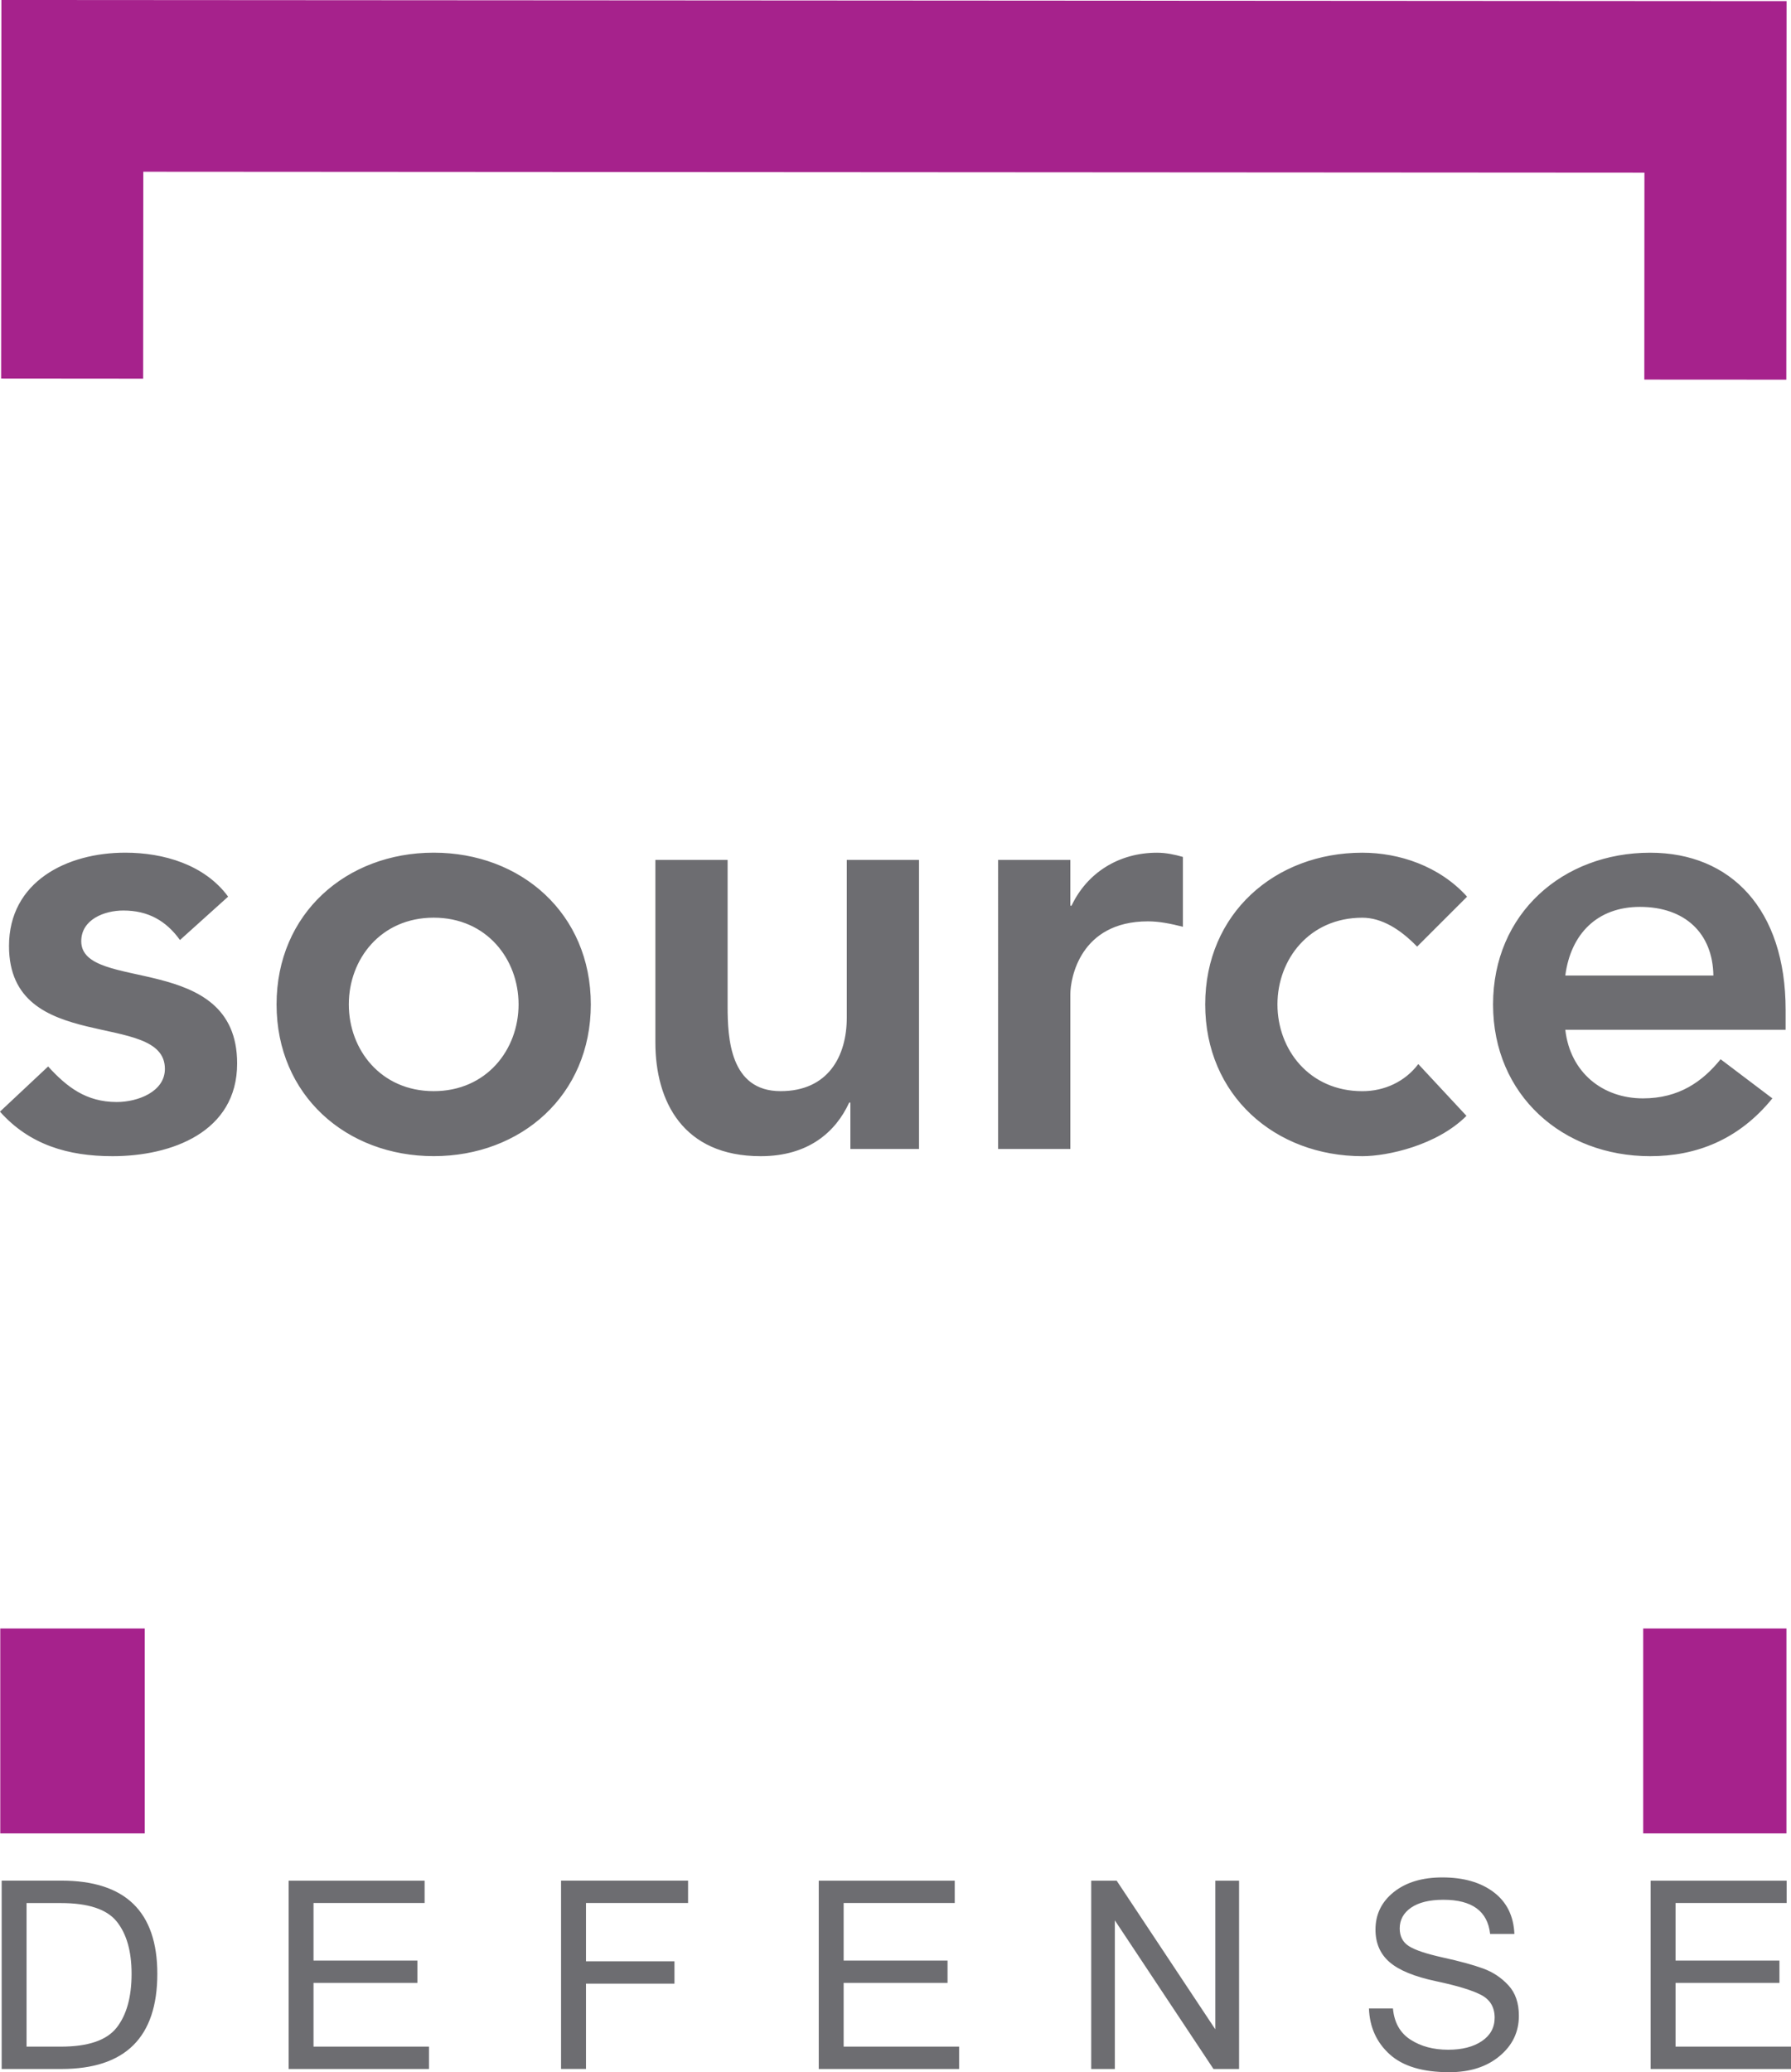 <?xml version="1.0" encoding="utf-8"?>
<!-- Generator: Adobe Illustrator 23.0.4, SVG Export Plug-In . SVG Version: 6.00 Build 0)  -->
<svg version="1.1" id="Layer_1" xmlns="http://www.w3.org/2000/svg" xmlns:xlink="http://www.w3.org/1999/xlink" x="0px" y="0px"
	 viewBox="0 0 463.35 535.87" style="enable-background:new 0 0 463.35 535.87;" xml:space="preserve">
<style type="text/css">
	.st0{fill-rule:evenodd;clip-rule:evenodd;fill:#A6228C;}
	.st1{fill:#A6228C;}
	.st2{fill:#6D6D71;}
</style>
<rect x="0.07" y="421.12" class="st0" width="37.37" height="53"/>
<polygon class="st1" points="0.36,0 462.2,0.29 462.14,98.18 425.4,98.16 425.43,44.65 37.07,44.41 37.03,97.92 0.29,97.89 "/>
<path class="st2" d="M46.56,243.09c-3.58-4.98-8.25-7.63-14.64-7.63c-4.98,0-10.9,2.34-10.9,7.94c0,13.39,40.33,2.49,40.33,31.61
	c0,17.75-16.97,23.98-32.24,23.98c-11.52,0-21.49-2.96-29.12-11.52l12.46-11.68c4.83,5.29,9.81,9.19,17.75,9.19
	c5.45,0,12.46-2.65,12.46-8.57c0-15.42-40.33-3.27-40.33-31.77c0-16.66,14.95-24.14,30.06-24.14c9.97,0,20.56,3.11,26.63,11.37
	L46.56,243.09z M112.2,220.5c22.58,0,40.65,15.73,40.65,39.24s-18.06,39.24-40.65,39.24s-40.65-15.73-40.65-39.24
	S89.62,220.5,112.2,220.5z M112.2,282.17c13.7,0,21.96-10.75,21.96-22.43s-8.25-22.43-21.96-22.43s-21.96,10.75-21.96,22.43
	S98.5,282.17,112.2,282.17z M237.75,297.12h-17.75v-11.99h-0.31c-3.43,7.48-10.43,13.86-22.89,13.86
	c-20.09,0-27.25-14.17-27.25-29.43v-47.19h18.69v37.84c0,8.25,0.62,21.96,13.7,21.96c12.3,0,17.13-9.03,17.13-19v-40.8h18.69V297.12
	z M258.22,222.37h18.69v11.84h0.31c4.05-8.57,12.3-13.7,22.11-13.7c2.34,0,4.52,0.47,6.7,1.09v18.06c-3.11-0.78-6.07-1.4-9.03-1.4
	c-17.6,0-20.09,14.79-20.09,18.84v40.02h-18.69V222.37z M366.62,244.8c-4.36-4.52-9.19-7.48-14.17-7.48
	c-13.7,0-21.96,10.75-21.96,22.43s8.25,22.43,21.96,22.43c5.76,0,11.06-2.49,14.48-7.01l12.46,13.39
	c-7.63,7.63-20.4,10.43-26.94,10.43c-22.58,0-40.65-15.73-40.65-39.24s18.06-39.24,40.65-39.24c9.5,0,19.93,3.43,27.1,11.37
	L366.62,244.8z M404.96,266.29c1.25,11.06,9.66,17.75,20.09,17.75c9.34,0,15.42-4.36,20.09-10.12l13.39,10.12
	c-8.72,10.75-19.78,14.95-31.61,14.95c-22.58,0-40.65-15.73-40.65-39.24s18.06-39.24,40.65-39.24c20.87,0,35.04,14.64,35.04,40.65
	v5.14H404.96z M443.27,252.27c-0.16-10.9-7.32-17.75-19-17.75c-11.06,0-17.91,7.01-19.31,17.75H443.27z"/>
<rect x="425.11" y="421.12" class="st0" width="37.06" height="53"/>
<path class="st2" d="M0.43,486.33h15.45c16.54,0,24.82,8.03,24.82,24.09c0,16.41-8.27,24.62-24.82,24.62H0.43V486.33z M6.87,529.26
	h8.87c7.07,0,11.88-1.64,14.45-4.93c2.57-3.29,3.85-7.92,3.85-13.9c0-5.82-1.28-10.33-3.84-13.52c-2.56-3.19-7.38-4.78-14.47-4.78
	H6.87V529.26z M110.98,535.04H74.67v-48.7h35.18v5.78H81.11V507h26.88v5.78H81.11v16.48h29.87V535.04z M178.01,492.11H151.6v15.08
	h22.89v5.78H151.6v22.06h-6.45v-48.7h32.86V492.11z M248.13,535.04h-36.31v-48.7H247v5.78h-28.74V507h26.88v5.78h-26.88v16.48h29.87
	V535.04z M320.55,535.04h-6.61l-25.52-38.44v38.44h-6.11v-48.7h6.58l25.52,38.44v-38.44h6.15V535.04z M374.93,535.87
	c-6.87,0-12-1.54-15.4-4.62c-3.4-3.08-5.19-7.03-5.37-11.86h6.21c0.33,3.63,1.84,6.32,4.53,8.06c2.69,1.74,5.94,2.61,9.75,2.61
	c3.61,0,6.52-0.74,8.72-2.23c2.2-1.48,3.31-3.5,3.31-6.05c0-2.68-1.14-4.63-3.42-5.85c-2.28-1.22-6.21-2.42-11.78-3.6
	c-5.57-1.18-9.57-2.83-11.99-4.93c-2.43-2.1-3.64-4.91-3.64-8.41c0-3.94,1.58-7.18,4.73-9.7c3.16-2.52,7.35-3.79,12.57-3.79
	c5.49,0,9.92,1.27,13.29,3.82c3.37,2.55,5.15,6.15,5.35,10.8h-6.28c-0.64-5.89-4.67-8.84-12.09-8.84c-3.59,0-6.37,0.68-8.34,2.03
	c-1.97,1.35-2.96,3.15-2.96,5.38c0,2.04,0.79,3.57,2.38,4.58c1.58,1.02,4.54,2,8.87,2.96c4.33,0.95,7.77,1.89,10.32,2.82
	c2.55,0.93,4.73,2.38,6.54,4.34c1.82,1.96,2.72,4.59,2.72,7.89c0,4.19-1.67,7.66-5,10.43C384.63,534.48,380.29,535.87,374.93,535.87
	z M463.35,535.04h-36.31v-48.7h35.18v5.78h-28.74V507h26.88v5.78h-26.88v16.48h29.87V535.04z"/>
</svg>
